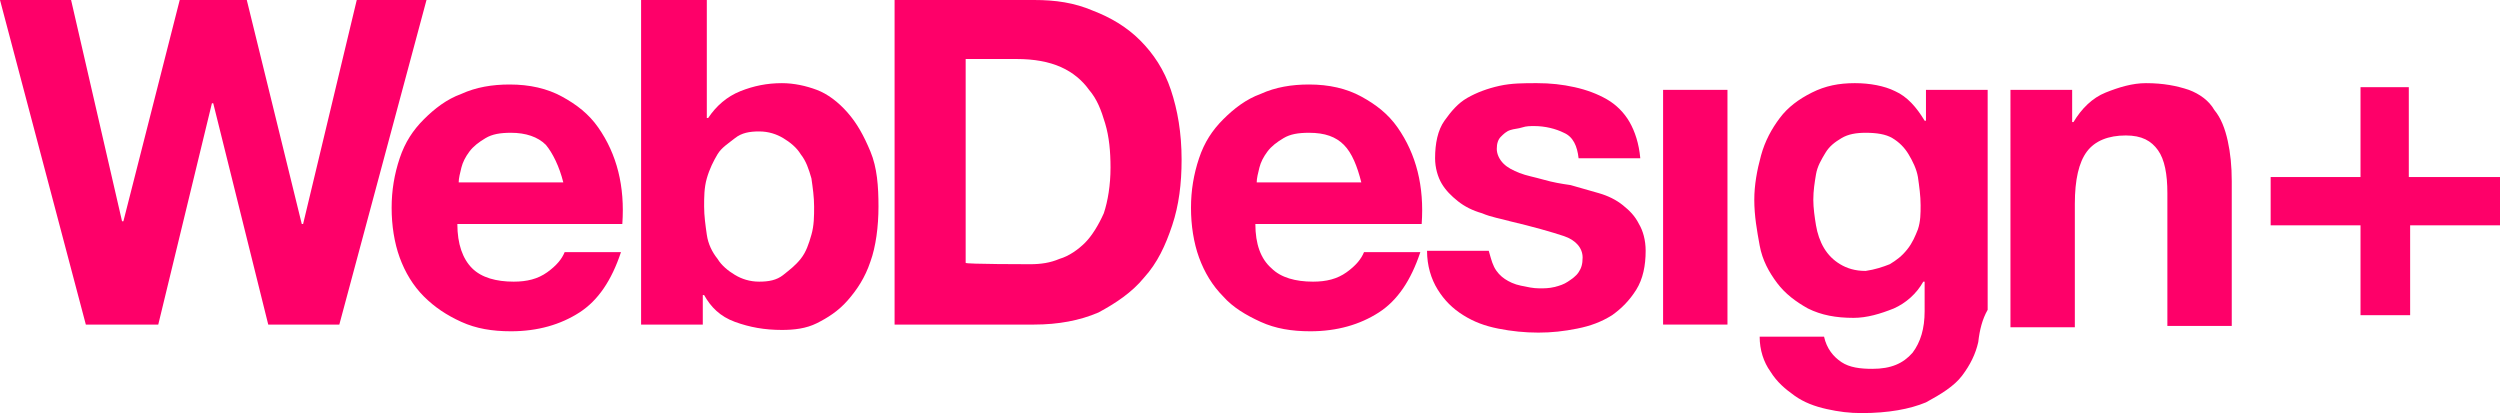 <?xml version="1.0" encoding="utf-8"?>
<!-- Generator: Adobe Illustrator 23.1.0, SVG Export Plug-In . SVG Version: 6.00 Build 0)  -->
<svg version="1.1" id="Layer_1" xmlns="http://www.w3.org/2000/svg" xmlns:xlink="http://www.w3.org/1999/xlink" x="0px" y="0px"
	 viewBox="0 0 186.4 30.8" style="enable-background:new 0 0 186.4 30.8;" xml:space="preserve">
<style type="text/css">
	.st0{fill:#FE0069;}
</style>
<path class="st0" d="M20,24.2L15.9,7.7h-0.1l-4,16.5H6.4L0,0h5.3l3.8,16.5h0.1L13.4,0h5l4.1,16.7h0.1l4-16.7h5.2l-6.5,24.2H20z"/>
<path class="st0" d="M35.2,20c0.7,0.7,1.8,1,3.1,1c1,0,1.8-0.2,2.5-0.7s1.1-1,1.3-1.5h4.2c-0.7,2.1-1.7,3.6-3.1,4.5
	c-1.4,0.9-3.1,1.4-5.1,1.4c-1.4,0-2.6-0.2-3.7-0.7s-2-1.1-2.8-1.9s-1.4-1.8-1.8-2.9s-0.6-2.4-0.6-3.7s0.2-2.5,0.6-3.7s1-2.1,1.8-2.9
	c0.8-0.8,1.7-1.5,2.8-1.9c1.1-0.5,2.3-0.7,3.6-0.7c1.5,0,2.8,0.3,3.9,0.9c1.1,0.6,2,1.3,2.7,2.3s1.2,2.1,1.5,3.3s0.4,2.5,0.3,3.9
	H34.1C34.1,18.2,34.5,19.3,35.2,20z M40.7,10.8c-0.6-0.6-1.5-0.9-2.6-0.9c-0.8,0-1.4,0.1-1.9,0.4c-0.5,0.3-0.9,0.6-1.2,1
	s-0.5,0.8-0.6,1.2s-0.2,0.8-0.2,1.1H42C41.7,12.4,41.2,11.4,40.7,10.8z"/>
<path class="st0" d="M52.7,0v8.8h0.1c0.6-0.9,1.4-1.6,2.4-2s2-0.6,3.1-0.6c0.9,0,1.8,0.2,2.6,0.5s1.6,0.9,2.3,1.7s1.2,1.7,1.7,2.9
	s0.6,2.6,0.6,4.1s-0.2,3-0.6,4.1c-0.4,1.2-1,2.1-1.7,2.9s-1.5,1.3-2.3,1.7s-1.7,0.5-2.6,0.5c-1.3,0-2.4-0.2-3.5-0.6s-1.8-1.1-2.3-2
	h-0.1v2.2h-4.6V0H52.7L52.7,0z M60.5,13.3c-0.2-0.7-0.4-1.3-0.8-1.8c-0.3-0.5-0.8-0.9-1.3-1.2s-1.1-0.5-1.8-0.5s-1.3,0.1-1.8,0.5
	s-1,0.7-1.3,1.2s-0.6,1.1-0.8,1.8s-0.2,1.4-0.2,2.1c0,0.7,0.1,1.4,0.2,2.1s0.4,1.3,0.8,1.8c0.3,0.5,0.8,0.9,1.3,1.2s1.1,0.5,1.8,0.5
	s1.3-0.1,1.8-0.5s0.9-0.7,1.3-1.2s0.6-1.1,0.8-1.8s0.2-1.4,0.2-2.1C60.7,14.7,60.6,14,60.5,13.3z"/>
<path class="st0" d="M77.1,0c1.6,0,3,0.2,4.4,0.8C82.8,1.3,84,2,85,3s1.8,2.2,2.3,3.7s0.8,3.2,0.8,5.2c0,1.8-0.2,3.4-0.7,4.9
	s-1.1,2.8-2.1,3.9c-0.9,1.1-2.1,1.9-3.4,2.6c-1.4,0.6-3,0.9-4.8,0.9H66.7V0H77.1z M76.8,19.7c0.8,0,1.5-0.1,2.2-0.4
	c0.7-0.2,1.4-0.7,1.9-1.2s1-1.3,1.4-2.2c0.3-0.9,0.5-2.1,0.5-3.4c0-1.2-0.1-2.3-0.4-3.3s-0.6-1.8-1.2-2.5C80.7,6,80,5.4,79.1,5
	s-2-0.6-3.3-0.6H72v15.2C72,19.7,76.8,19.7,76.8,19.7z"/>
<path class="st0" d="M94.8,20c0.7,0.7,1.8,1,3.1,1c1,0,1.8-0.2,2.5-0.7s1.1-1,1.3-1.5h4.2c-0.7,2.1-1.7,3.6-3.1,4.5
	s-3.1,1.4-5.1,1.4c-1.4,0-2.6-0.2-3.7-0.7s-2.1-1.1-2.8-1.9c-0.8-0.8-1.4-1.8-1.8-2.9s-0.6-2.4-0.6-3.7s0.2-2.5,0.6-3.7
	s1-2.1,1.8-2.9S92.9,7.4,94,7c1.1-0.5,2.3-0.7,3.6-0.7c1.5,0,2.8,0.3,3.9,0.9s2,1.3,2.7,2.3s1.2,2.1,1.5,3.3s0.4,2.5,0.3,3.9H93.6
	C93.6,18.2,94,19.3,94.8,20z M100.2,10.8c-0.6-0.6-1.4-0.9-2.6-0.9c-0.8,0-1.4,0.1-1.9,0.4c-0.5,0.3-0.9,0.6-1.2,1
	c-0.3,0.4-0.5,0.8-0.6,1.2s-0.2,0.8-0.2,1.1h7.8C101.2,12.4,100.8,11.4,100.2,10.8z"/>
<path class="st0" d="M111.4,19.9c0.2,0.4,0.5,0.7,0.8,0.9c0.3,0.2,0.7,0.4,1.2,0.5s0.9,0.2,1.4,0.2c0.3,0,0.7,0,1.1-0.1
	s0.7-0.2,1-0.4s0.6-0.4,0.8-0.7c0.2-0.3,0.3-0.6,0.3-1.1c0-0.7-0.5-1.3-1.4-1.6s-2.3-0.7-4-1.1c-0.7-0.2-1.4-0.3-2.1-0.6
	c-0.7-0.2-1.3-0.5-1.8-0.9s-0.9-0.8-1.2-1.3c-0.3-0.5-0.5-1.2-0.5-1.9c0-1.1,0.2-2.1,0.7-2.8s1-1.3,1.7-1.7s1.5-0.7,2.4-0.9
	s1.8-0.2,2.8-0.2s1.9,0.1,2.8,0.3s1.7,0.5,2.4,0.9s1.3,1,1.7,1.7s0.7,1.6,0.8,2.7h-4.6c-0.1-0.9-0.4-1.6-1.1-1.9
	c-0.6-0.3-1.4-0.5-2.2-0.5c-0.3,0-0.6,0-0.9,0.1s-0.6,0.1-0.9,0.2s-0.5,0.3-0.7,0.5s-0.3,0.5-0.3,0.9s0.2,0.8,0.5,1.1
	s0.7,0.5,1.2,0.7s1.1,0.3,1.8,0.5s1.3,0.3,2,0.4c0.7,0.2,1.4,0.4,2.1,0.6s1.3,0.5,1.8,0.9s0.9,0.8,1.2,1.4c0.3,0.5,0.5,1.2,0.5,2
	c0,1.1-0.2,2.1-0.7,2.9s-1.1,1.4-1.8,1.9c-0.8,0.5-1.6,0.8-2.6,1s-1.9,0.3-2.9,0.3s-2-0.1-3-0.3c-1-0.2-1.8-0.5-2.6-1
	c-0.8-0.5-1.4-1.1-1.9-1.9s-0.8-1.8-0.8-2.9h4.6C111.1,19,111.2,19.5,111.4,19.9z"/>
<path class="st0" d="M128.8,6.7v17.5H124V6.7H128.8z"/>
<path class="st0" d="M147.5,25.5c-0.2,0.9-0.6,1.7-1.2,2.5c-0.6,0.8-1.6,1.4-2.7,2c-1.2,0.5-2.8,0.8-4.8,0.8c-0.9,0-1.7-0.1-2.6-0.3
	c-0.9-0.2-1.7-0.5-2.4-1s-1.3-1-1.8-1.8c-0.5-0.7-0.8-1.6-0.8-2.6h4.8c0.2,0.9,0.7,1.5,1.3,1.9s1.4,0.5,2.3,0.5c1.4,0,2.3-0.4,3-1.2
	c0.6-0.8,0.9-1.8,0.9-3.1V21h-0.1c-0.5,0.9-1.3,1.6-2.2,2c-1,0.4-2,0.7-3,0.7c-1.3,0-2.4-0.2-3.4-0.7c-0.9-0.5-1.7-1.1-2.3-1.9
	s-1.1-1.7-1.3-2.8s-0.4-2.2-0.4-3.4c0-1.1,0.2-2.2,0.5-3.3s0.8-2,1.4-2.8s1.4-1.4,2.4-1.9s2-0.7,3.2-0.7c1.1,0,2.2,0.2,3,0.6
	c0.9,0.4,1.6,1.2,2.2,2.2h0.1V6.7h4.6v16.4C147.8,23.8,147.6,24.6,147.5,25.5z M140.9,19.7c0.5-0.3,0.9-0.6,1.3-1.1s0.6-1,0.8-1.5
	c0.2-0.6,0.2-1.2,0.2-1.8c0-0.7-0.1-1.4-0.2-2.1c-0.1-0.6-0.4-1.2-0.7-1.7s-0.7-0.9-1.2-1.2s-1.2-0.4-2-0.4c-0.7,0-1.3,0.1-1.8,0.4
	c-0.5,0.3-0.9,0.6-1.2,1.1s-0.6,1-0.7,1.6c-0.1,0.6-0.2,1.2-0.2,1.9c0,0.6,0.1,1.3,0.2,1.9c0.1,0.6,0.3,1.2,0.6,1.7s0.7,0.9,1.2,1.2
	c0.5,0.3,1.1,0.5,1.9,0.5C139.8,20.1,140.4,19.9,140.9,19.7z"/>
<path class="st0" d="M154.5,6.7v2.4h0.1c0.6-1,1.4-1.8,2.4-2.2s2-0.7,3-0.7c1.3,0,2.3,0.2,3.2,0.5c0.8,0.3,1.5,0.8,1.9,1.5
	c0.5,0.6,0.8,1.4,1,2.3s0.3,1.9,0.3,3v10.8h-4.8v-9.9c0-1.4-0.2-2.5-0.7-3.2s-1.2-1.1-2.4-1.1c-1.3,0-2.3,0.4-2.9,1.2
	s-0.9,2.1-0.9,3.9v9.2h-4.8V6.7H154.5z"/>
<g>
	<path class="st0" d="M186.4,13.2v3.6h-6.7v6.7H176v-6.7h-6.7v-3.6h6.7V6.5h3.6v6.7H186.4z"/>
</g>
</svg>
